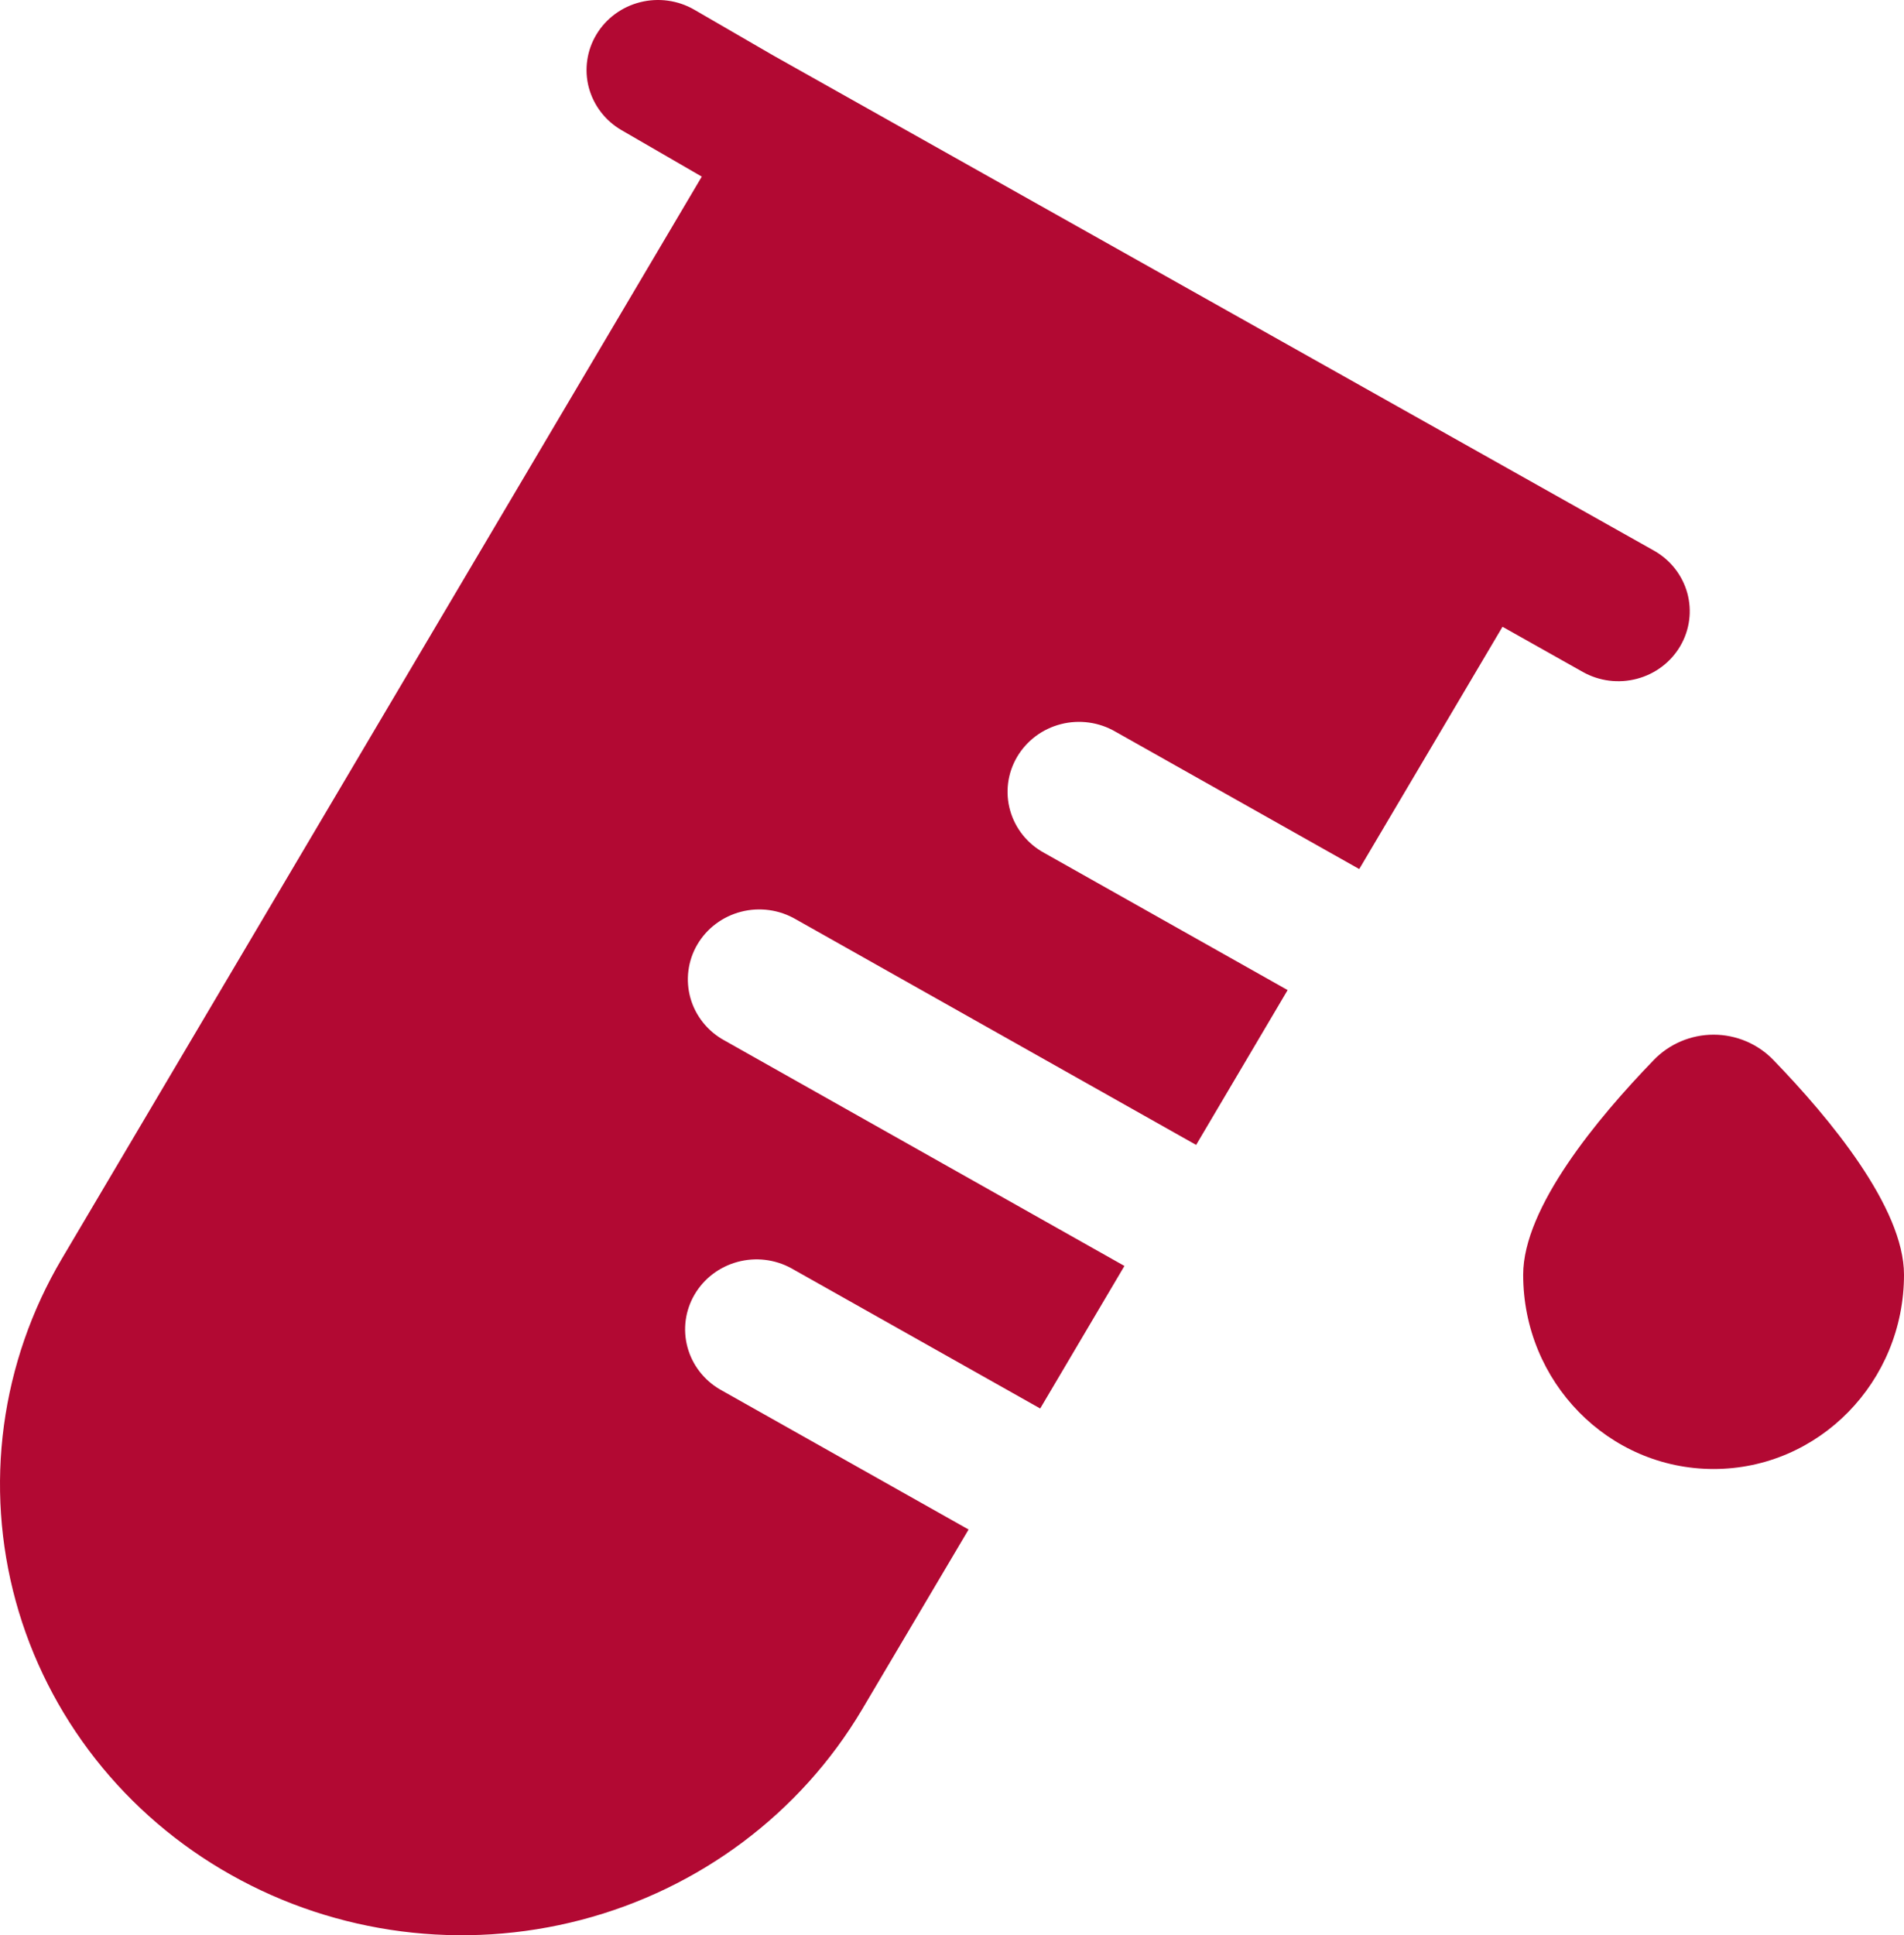 <svg width="62" height="63" viewBox="0 0 62 63" fill="none" xmlns="http://www.w3.org/2000/svg">
<path d="M19.424 1.118C19.738 0.598 20.25 0.222 20.846 0.072C21.444 -0.079 22.077 0.009 22.608 0.316L25.187 1.81L53.856 17.924C54.391 18.225 54.781 18.721 54.943 19.304C55.103 19.887 55.022 20.509 54.714 21.033C54.407 21.557 53.9 21.94 53.305 22.097C52.709 22.255 52.075 22.175 51.54 21.874L48.926 20.404L44.26 28.293L44.254 28.287L36.324 23.82C36.059 23.666 35.765 23.564 35.46 23.522C35.155 23.48 34.844 23.497 34.546 23.574C34.248 23.65 33.968 23.784 33.723 23.967C33.478 24.151 33.273 24.38 33.119 24.641C32.965 24.903 32.866 25.192 32.827 25.491C32.789 25.791 32.811 26.095 32.894 26.386C32.976 26.677 33.117 26.949 33.307 27.186C33.498 27.423 33.735 27.621 34.005 27.767L41.929 32.231L38.95 37.271L38.943 37.268L25.913 29.926C25.648 29.772 25.354 29.67 25.049 29.628C24.744 29.586 24.433 29.603 24.135 29.68C23.837 29.756 23.557 29.89 23.312 30.073C23.067 30.256 22.862 30.485 22.708 30.747C22.554 31.009 22.455 31.298 22.417 31.597C22.378 31.897 22.401 32.201 22.483 32.492C22.565 32.783 22.706 33.055 22.897 33.292C23.087 33.529 23.324 33.727 23.594 33.873L36.615 41.212L33.871 45.854L33.865 45.848L25.764 41.285C25.23 40.994 24.601 40.921 24.013 41.081C23.424 41.241 22.924 41.621 22.619 42.14C22.314 42.658 22.23 43.273 22.385 43.852C22.54 44.43 22.92 44.926 23.445 45.232L31.54 49.792L28.067 55.658C26.064 59.033 22.777 61.493 18.926 62.5C15.075 63.507 10.974 62.98 7.519 61.033C5.81 60.073 4.311 58.792 3.109 57.263C1.907 55.735 1.025 53.989 0.513 52.125C0.002 50.262 -0.129 48.318 0.128 46.405C0.386 44.492 1.026 42.648 2.013 40.978L22.853 5.748L22.834 5.739L20.242 4.239C19.979 4.087 19.749 3.886 19.566 3.646C19.382 3.407 19.249 3.135 19.172 2.845C19.096 2.555 19.08 2.253 19.123 1.957C19.166 1.661 19.268 1.376 19.424 1.118ZM55.8 47.822C59.225 47.822 62 44.989 62 41.497C62 39.311 59.572 36.393 57.753 34.514C57.503 34.252 57.2 34.043 56.864 33.9C56.528 33.757 56.166 33.683 55.8 33.683C55.433 33.683 55.071 33.757 54.735 33.9C54.399 34.043 54.096 34.252 53.846 34.514C52.026 36.393 49.599 39.311 49.599 41.497C49.599 44.989 52.374 47.822 55.8 47.822Z" fill="#B20933"/>
</svg>
